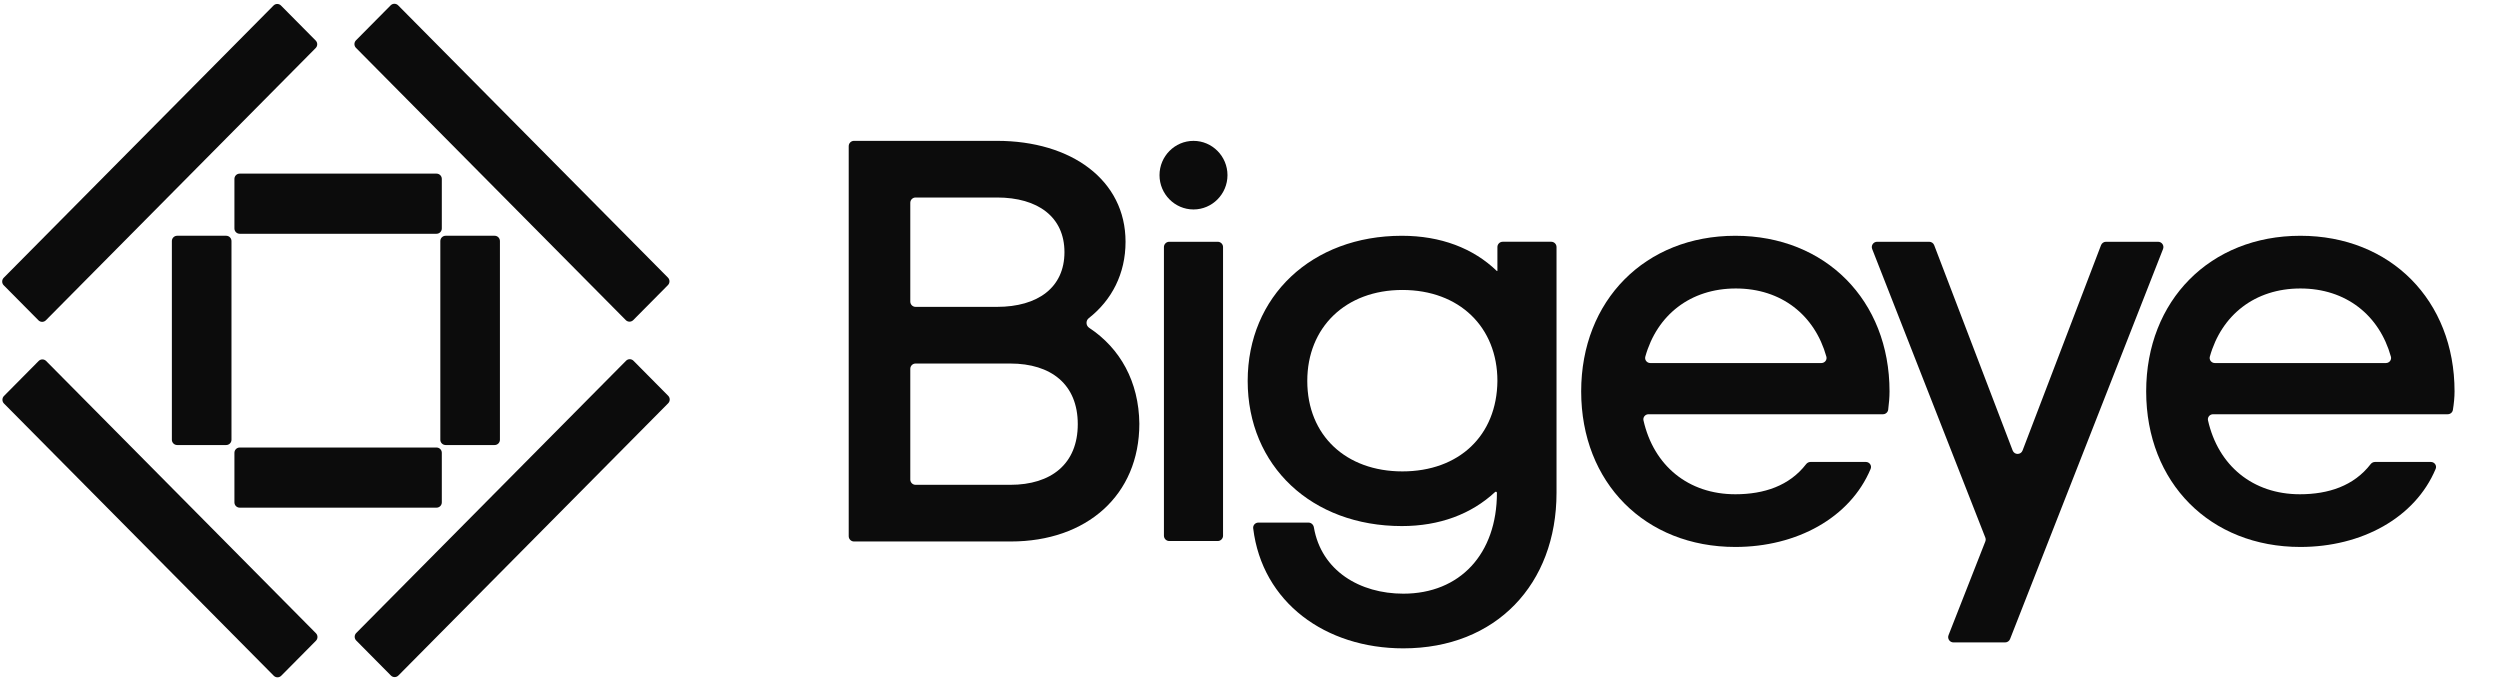 <svg width="138" height="38" viewBox="0 0 138 38" fill="none" xmlns="http://www.w3.org/2000/svg">
<g clip-path="url(#clip0_1061_12116)">
<path d="M60.12 18.094C59.937 17.973 59.927 17.699 60.099 17.564C61.364 16.572 62.13 15.117 62.13 13.345C62.13 9.942 59.139 7.775 55.033 7.775H47.141C46.98 7.775 46.849 7.905 46.849 8.067V29.598C46.849 29.759 46.98 29.89 47.141 29.89H55.794C59.982 29.89 62.892 27.338 62.892 23.387C62.866 21.069 61.834 19.225 60.12 18.094ZM50.248 11.195C50.248 11.033 50.378 10.902 50.54 10.902H55.033C57.29 10.902 58.758 11.973 58.758 13.921C58.758 15.869 57.29 16.939 55.033 16.939H50.54C50.378 16.939 50.248 16.808 50.248 16.646V11.195ZM55.767 26.762H50.54C50.378 26.762 50.248 26.631 50.248 26.47V20.359C50.248 20.198 50.378 20.067 50.54 20.067H55.767C58.024 20.067 59.493 21.219 59.493 23.414C59.493 25.61 58.024 26.762 55.767 26.762Z" fill="#0C0C0C"/>
<path d="M67.22 13.346H64.542C64.38 13.346 64.249 13.477 64.249 13.638V29.571C64.249 29.733 64.38 29.864 64.542 29.864H67.22C67.381 29.864 67.512 29.733 67.512 29.571V13.638C67.512 13.477 67.381 13.346 67.22 13.346Z" fill="#0C0C0C"/>
<path d="M65.881 7.776C64.848 7.776 64.005 8.626 64.005 9.669C64.005 10.711 64.848 11.562 65.881 11.562C66.914 11.562 67.757 10.711 67.757 9.669C67.757 8.626 66.914 7.776 65.881 7.776Z" fill="#0C0C0C"/>
<path d="M82.638 14.963C82.633 14.963 82.628 14.961 82.625 14.958C81.32 13.699 79.527 13.015 77.382 13.015C72.406 13.015 68.872 16.363 68.872 21.027C68.872 25.719 72.406 29.039 77.382 29.039C79.451 29.039 81.209 28.387 82.531 27.158C82.568 27.123 82.63 27.15 82.63 27.201C82.63 30.576 80.591 32.771 77.464 32.771C75.073 32.771 72.937 31.516 72.525 29.105C72.5 28.959 72.376 28.847 72.228 28.847H69.461C69.29 28.847 69.155 28.994 69.176 29.164C69.675 33.259 73.168 35.789 77.464 35.789C82.576 35.789 85.92 32.25 85.92 27.201V13.637C85.92 13.476 85.79 13.345 85.628 13.345H82.95C82.788 13.345 82.657 13.476 82.657 13.637V14.944C82.657 14.955 82.649 14.963 82.638 14.963ZM77.41 26.021C74.31 26.021 72.162 24.046 72.162 21.027C72.162 18.064 74.283 16.006 77.41 16.006C80.564 16.006 82.657 18.064 82.657 21.027C82.63 24.046 80.537 26.021 77.41 26.021Z" fill="#0C0C0C"/>
<path d="M95.791 13.015C90.815 13.015 87.281 16.582 87.281 21.604C87.281 26.652 90.815 30.192 95.791 30.192C99.17 30.192 102.126 28.588 103.259 25.883C103.337 25.698 103.196 25.5 102.996 25.5H99.939C99.844 25.5 99.756 25.546 99.699 25.62C98.772 26.82 97.371 27.283 95.791 27.283C93.189 27.283 91.284 25.7 90.72 23.206C90.68 23.03 90.818 22.866 90.999 22.866H103.94C104.085 22.866 104.209 22.759 104.228 22.614C104.268 22.295 104.302 21.95 104.302 21.604C104.302 16.582 100.767 13.015 95.791 13.015ZM91.097 20.04C90.91 20.04 90.771 19.867 90.821 19.687C91.462 17.391 93.307 15.924 95.819 15.924C98.33 15.924 100.175 17.391 100.816 19.687C100.866 19.867 100.727 20.04 100.54 20.04H91.097Z" fill="#0C0C0C"/>
<path d="M116.25 13.346C116.129 13.346 116.02 13.421 115.977 13.534L111.645 24.869C111.549 25.119 111.195 25.119 111.099 24.869L106.767 13.534C106.724 13.421 106.615 13.346 106.494 13.346H103.616C103.41 13.346 103.269 13.553 103.344 13.745L109.59 29.675C109.617 29.743 109.617 29.82 109.59 29.888L107.559 35.062C107.483 35.254 107.625 35.461 107.831 35.461H110.683C110.803 35.461 110.911 35.388 110.955 35.276L119.4 13.745C119.475 13.553 119.334 13.346 119.128 13.346H116.25Z" fill="#0C0C0C"/>
<path d="M135.491 21.604C135.491 16.582 131.956 13.015 126.981 13.015C122.005 13.015 118.469 16.582 118.469 21.604C118.469 26.652 122.005 30.192 126.981 30.192C130.359 30.192 133.315 28.588 134.448 25.883C134.527 25.698 134.385 25.5 134.185 25.5H131.101C131.006 25.5 130.919 25.546 130.86 25.62C129.934 26.82 128.533 27.283 126.953 27.283C124.351 27.283 122.446 25.7 121.882 23.206C121.842 23.03 121.98 22.866 122.162 22.866H135.115C135.255 22.866 135.376 22.767 135.399 22.63C135.455 22.289 135.491 21.937 135.491 21.604ZM122.259 20.04C122.073 20.04 121.934 19.867 121.983 19.687C122.624 17.391 124.469 15.924 126.981 15.924C129.492 15.924 131.337 17.391 131.978 19.687C132.029 19.867 131.889 20.04 131.702 20.04H122.259Z" fill="#0C0C0C"/>
<path d="M24.095 9.584H13.233C13.071 9.584 12.94 9.714 12.94 9.876V12.611C12.94 12.773 13.071 12.904 13.233 12.904H24.095C24.257 12.904 24.388 12.773 24.388 12.611V9.876C24.388 9.714 24.257 9.584 24.095 9.584Z" fill="#0C0C0C"/>
<path d="M24.095 24.703H13.233C13.071 24.703 12.94 24.834 12.94 24.996V27.731C12.94 27.893 13.071 28.023 13.233 28.023H24.095C24.257 28.023 24.388 27.893 24.388 27.731V24.996C24.388 24.834 24.257 24.703 24.095 24.703Z" fill="#0C0C0C"/>
<path d="M27.304 13.014H24.599C24.437 13.014 24.306 13.145 24.306 13.307V24.274C24.306 24.435 24.437 24.566 24.599 24.566H27.304C27.466 24.566 27.596 24.435 27.596 24.274V13.307C27.596 13.145 27.466 13.014 27.304 13.014Z" fill="#0C0C0C"/>
<path d="M12.485 13.014H9.78C9.618 13.014 9.487 13.145 9.487 13.307V24.274C9.487 24.435 9.618 24.566 9.78 24.566H12.485C12.647 24.566 12.778 24.435 12.778 24.274V13.307C12.778 13.145 12.647 13.014 12.485 13.014Z" fill="#0C0C0C"/>
<path d="M21.565 0.294L19.65 2.227C19.536 2.341 19.536 2.527 19.65 2.642L34.543 17.67C34.657 17.785 34.841 17.785 34.955 17.67L36.87 15.738C36.983 15.623 36.983 15.437 36.87 15.323L21.977 0.294C21.863 0.18 21.679 0.18 21.565 0.294Z" fill="#0C0C0C"/>
<path d="M2.134 19.926L0.219 21.858C0.106 21.973 0.106 22.159 0.219 22.274L15.112 37.302C15.226 37.417 15.41 37.417 15.524 37.302L17.439 35.37C17.553 35.255 17.553 35.069 17.439 34.954L2.546 19.926C2.432 19.811 2.248 19.811 2.134 19.926Z" fill="#0C0C0C"/>
<path d="M34.557 19.914L19.664 34.942C19.55 35.057 19.55 35.243 19.664 35.357L21.578 37.289C21.692 37.404 21.876 37.404 21.99 37.289L36.883 22.261C36.997 22.146 36.997 21.96 36.883 21.846L34.968 19.914C34.855 19.799 34.67 19.799 34.557 19.914Z" fill="#0C0C0C"/>
<path d="M15.099 0.305L0.206 15.333C0.092 15.448 0.092 15.634 0.206 15.748L2.121 17.68C2.234 17.795 2.419 17.795 2.532 17.68L17.425 2.652C17.539 2.537 17.539 2.351 17.425 2.237L15.51 0.305C15.397 0.19 15.213 0.19 15.099 0.305Z" fill="#0C0C0C"/>
</g>
<defs>
<clipPath id="clip0_1061_12116">
<rect width="138" height="37.424" fill="white" transform="translate(0 0.085)"/>
</clipPath>
</defs>
</svg>
